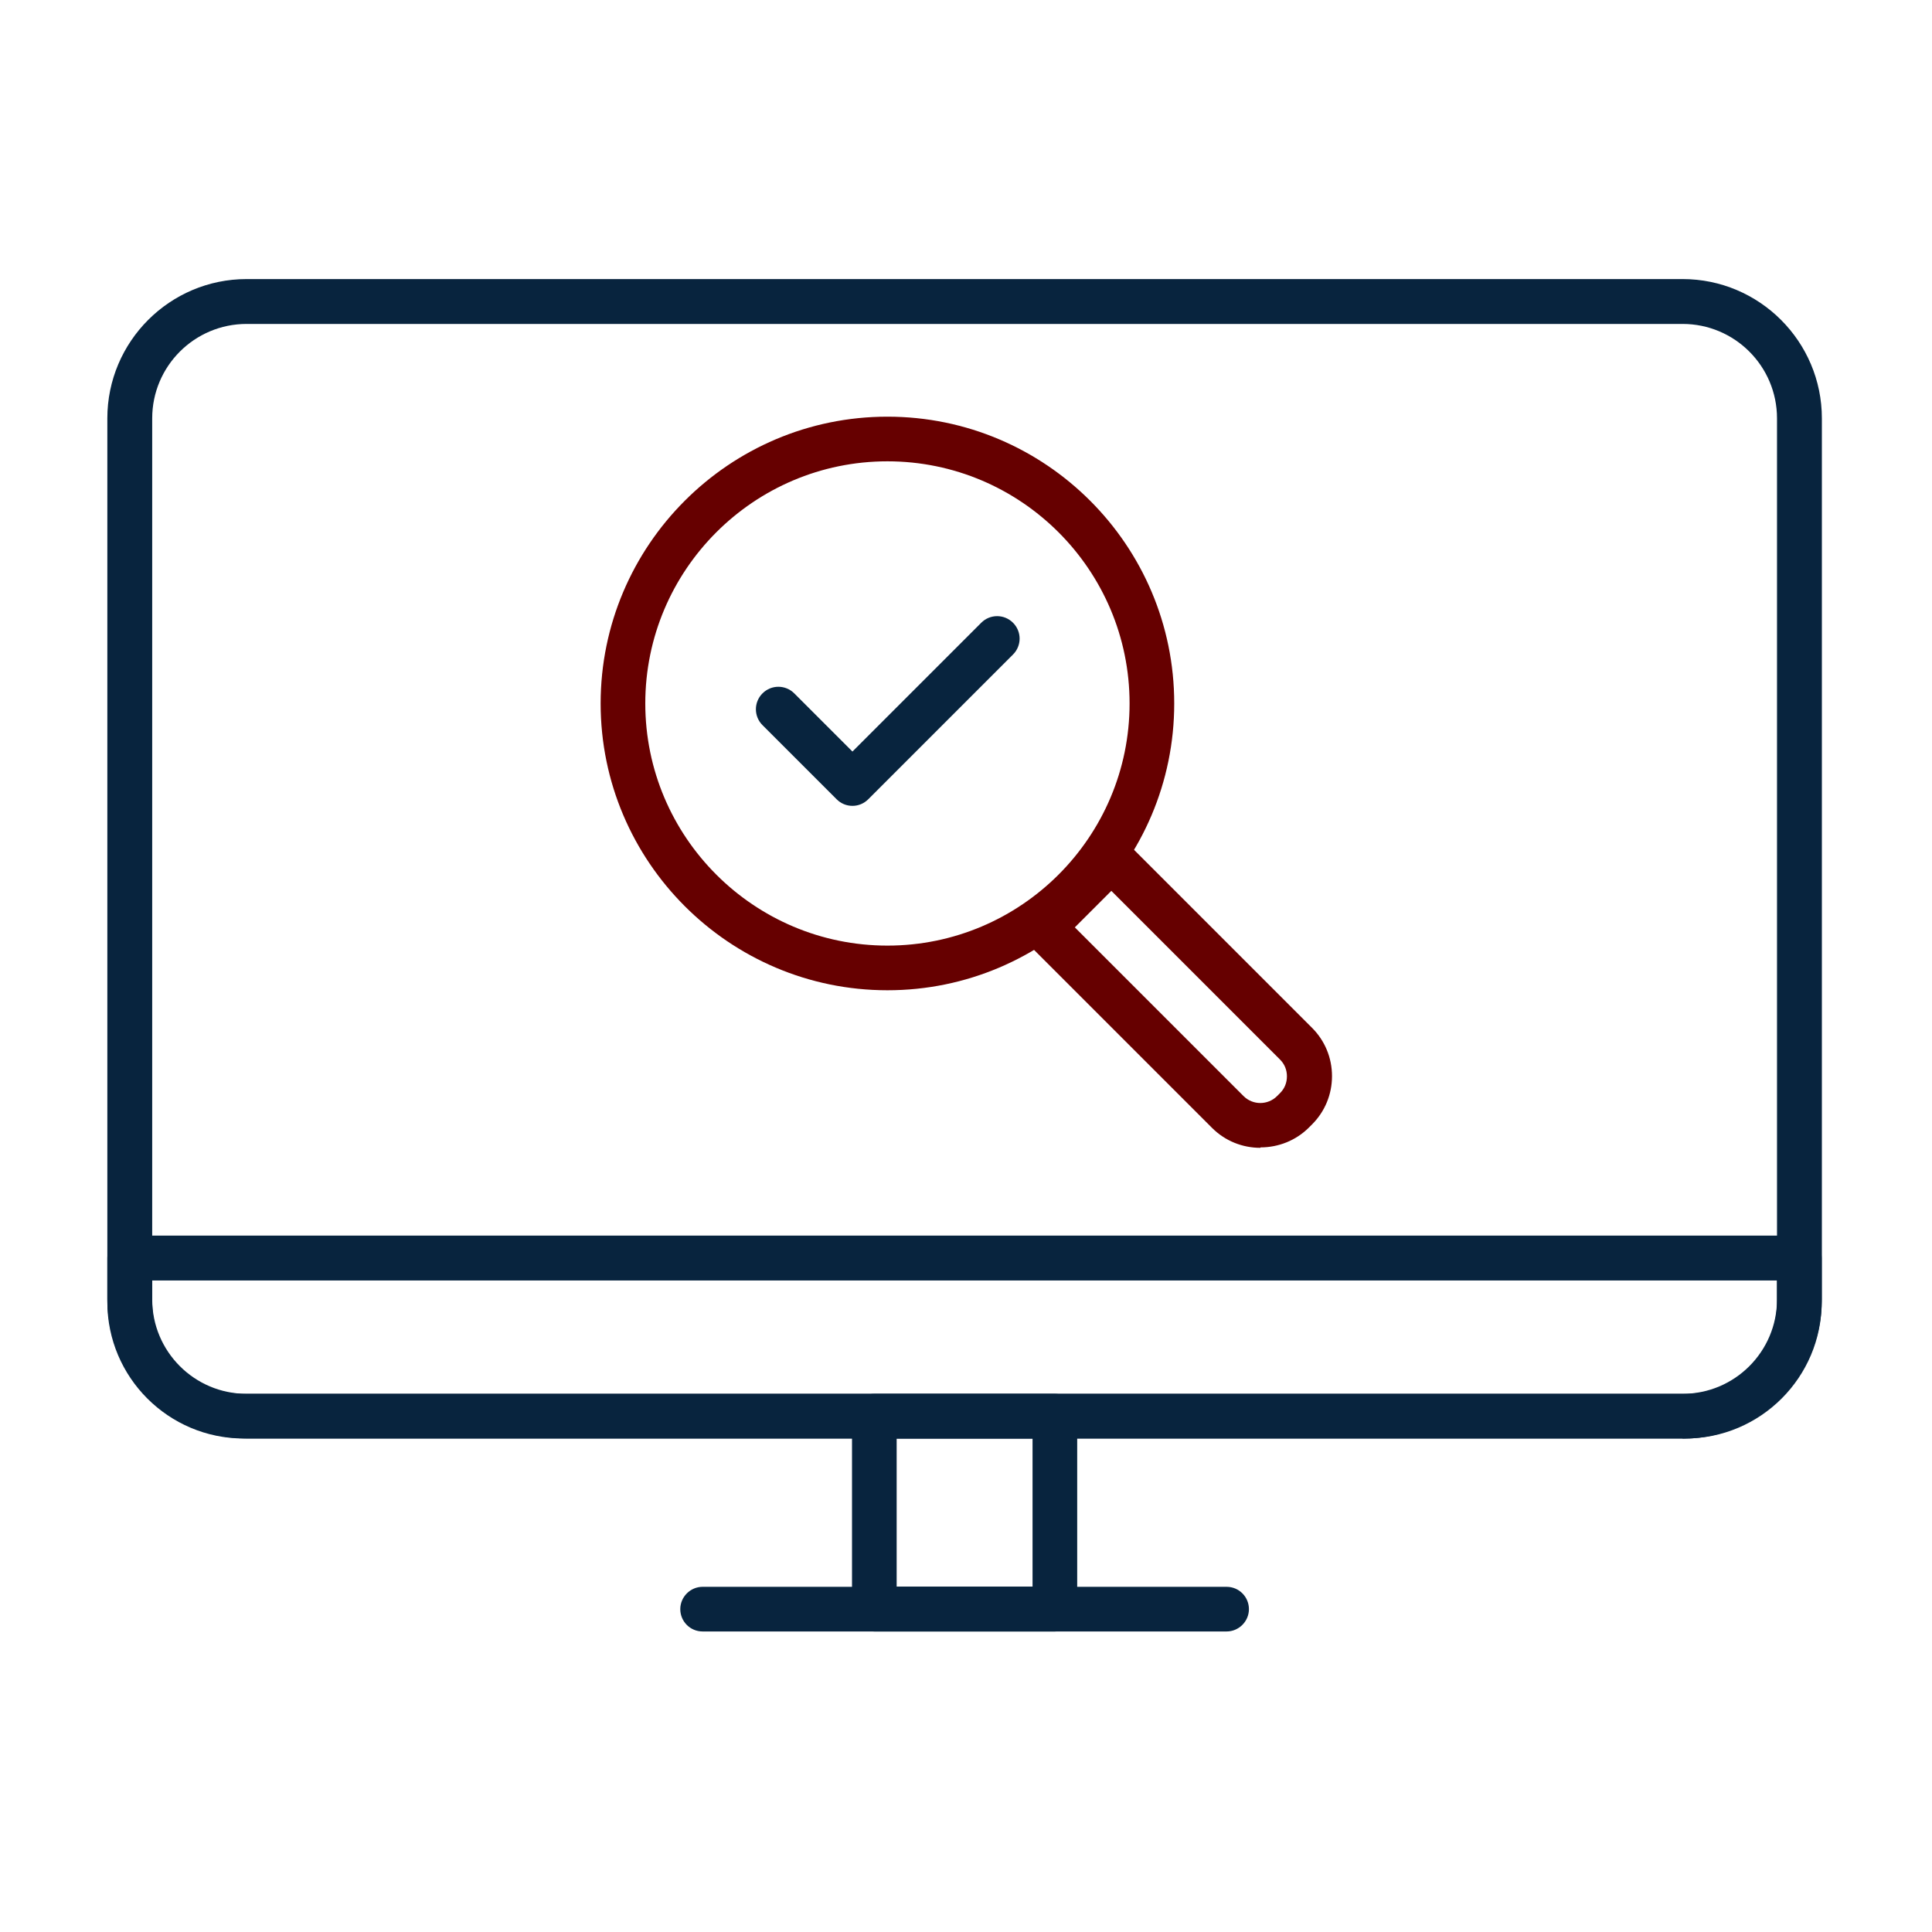 <svg width="90" height="90" viewBox="0 0 90 90" fill="none" xmlns="http://www.w3.org/2000/svg">
<path d="M78.38 67.01H11.49C7.91 67.01 5 64.1 5 60.52V19.49C5 15.91 7.91 13 11.49 13H78.38C81.96 13 84.87 15.91 84.87 19.49V60.53C84.87 64.11 81.96 67.02 78.38 67.02V67.01ZM11.49 15.09C9.06 15.09 7.09 17.06 7.09 19.49V60.53C7.09 62.96 9.06 64.93 11.49 64.93H78.38C80.81 64.93 82.78 62.96 82.78 60.53V19.49C82.78 17.06 80.81 15.09 78.38 15.09H11.49Z" fill="#08243E"/>
<path d="M78.52 67.01H11.35C7.85 67.01 5 64.16 5 60.66V58.6C5 58.02 5.47 57.56 6.04 57.56H83.82C84.4 57.56 84.86 58.03 84.86 58.6V60.66C84.86 64.16 82.01 67.01 78.51 67.01H78.52ZM7.09 59.65V60.67C7.09 63.02 9 64.93 11.35 64.93H78.52C80.87 64.93 82.78 63.02 82.78 60.67V59.65H7.09Z" fill="#08243E"/>
<path d="M49.14 76H40.73C40.15 76 39.69 75.53 39.69 74.96V65.97C39.69 65.39 40.16 64.93 40.73 64.93H49.14C49.72 64.93 50.18 65.4 50.18 65.97V74.96C50.18 75.54 49.71 76 49.14 76ZM41.77 73.91H48.1V67.01H41.77V73.91Z" fill="#08243E"/>
<path d="M57.14 76H32.73C32.15 76 31.69 75.53 31.69 74.96C31.69 74.39 32.16 73.92 32.73 73.92H57.14C57.72 73.92 58.18 74.39 58.18 74.96C58.18 75.53 57.71 76 57.14 76Z" fill="#08243E"/>
<path d="M41.34 46.13C33.97 46.13 27.98 40.13 27.98 32.77C27.98 25.41 33.97 19.41 41.34 19.41C48.71 19.41 54.7 25.4 54.7 32.77C54.7 40.14 48.71 46.13 41.34 46.13ZM41.34 21.49C35.12 21.49 30.06 26.55 30.06 32.77C30.06 38.99 35.12 44.05 41.34 44.05C47.56 44.05 52.62 38.99 52.62 32.77C52.62 26.55 47.56 21.49 41.34 21.49Z" fill="#660000"/>
<path d="M58.71 53.47C57.89 53.47 57.08 53.16 56.46 52.54L47.86 43.94C47.45 43.53 47.45 42.87 47.86 42.46L51.04 39.28C51.43 38.89 52.12 38.89 52.52 39.28L61.12 47.88C61.72 48.48 62.05 49.28 62.05 50.13C62.05 50.98 61.72 51.78 61.12 52.38L60.98 52.52C60.36 53.14 59.54 53.45 58.72 53.45L58.71 53.47ZM57.93 51.06C58.36 51.49 59.06 51.49 59.49 51.06L59.63 50.92C59.84 50.71 59.95 50.44 59.95 50.14C59.95 49.84 59.84 49.57 59.63 49.36L51.77 41.5L50.07 43.2L57.93 51.06Z" fill="#660000"/>
<path d="M39.71 37.54C39.43 37.54 39.17 37.43 38.97 37.23L35.52 33.78C35.11 33.37 35.11 32.71 35.52 32.3C35.93 31.89 36.59 31.89 37 32.3L39.71 35.01L45.71 29.01C46.12 28.6 46.78 28.6 47.19 29.01C47.6 29.42 47.6 30.08 47.19 30.49L40.45 37.23C40.25 37.43 39.99 37.54 39.71 37.54Z" fill="#08243E"/>
</svg>
